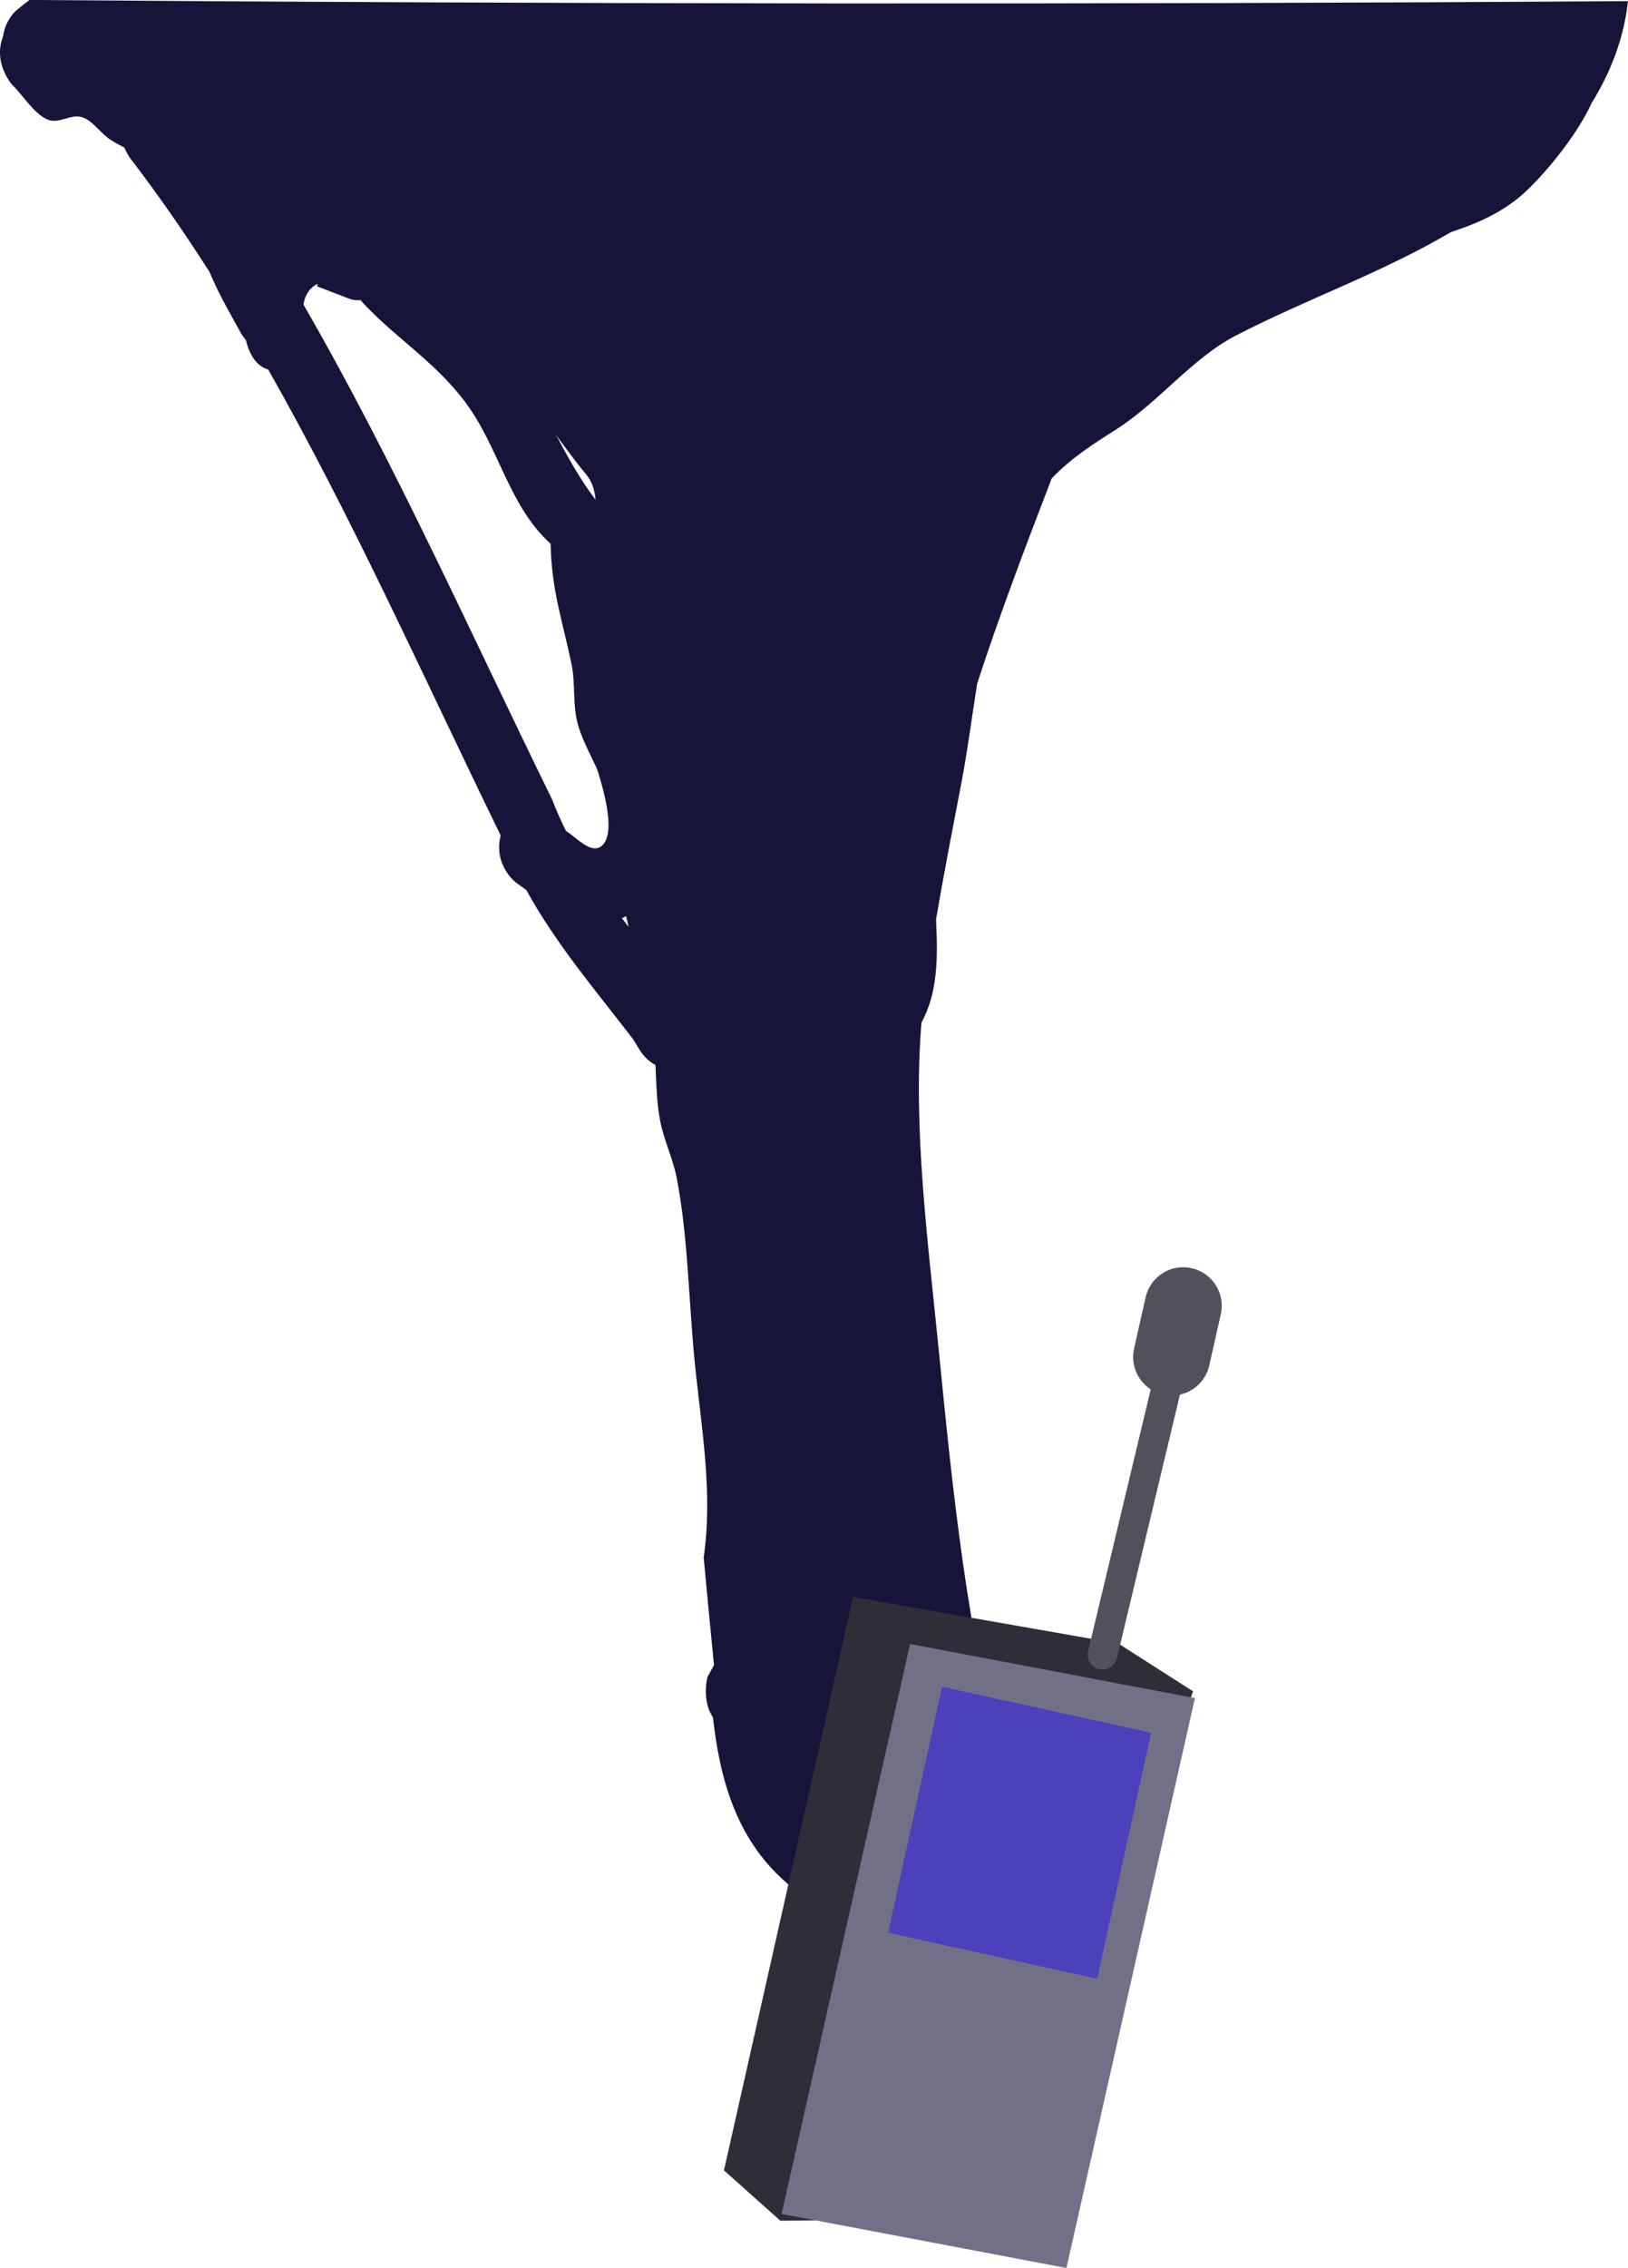 <svg version="1.1" xmlns="http://www.w3.org/2000/svg" xmlns:xlink="http://www.w3.org/1999/xlink" width="137.333" height="191.168" viewBox="0,0,137.333,191.168"><g transform="translate(-249.046,1.133)"><g data-paper-data="{&quot;isPaintingLayer&quot;:true}" fill-rule="nonzero" stroke-linejoin="miter" stroke-miterlimit="10" stroke-dasharray="" stroke-dashoffset="0" style="mix-blend-mode: normal"><g fill="#171439" stroke="none" stroke-width="0.5" stroke-linecap="butt"><path d="M310.283,144.594c-2.374,-1.274 -1.558,-4.374 -1.558,-4.374l0.55,-1.005c-0.3,-3.021 -0.586,-6.042 -0.869,-9.065c0.801,-5.519 -0.203,-10.93 -0.767,-16.603c-0.494,-4.975 -0.557,-10.553 -1.515,-15.427c-0.323,-1.645 -1.074,-3.135 -1.391,-4.782c-0.529,-2.754 -0.191,-5.677 -0.821,-8.4c-1.109,-4.792 -2.267,-9.626 -3.266,-14.436c-0.324,-1.559 -0.05,-3.248 -0.462,-4.777c-0.566,-2.099 -1.854,-3.81 -2.418,-5.91c-0.428,-1.59 -0.169,-3.345 -0.507,-4.967c-0.764,-3.669 -1.688,-6.207 -1.765,-10.144c-3.576,-3.253 -4.325,-8.112 -7.219,-11.964c-2.678,-3.566 -6.157,-5.558 -8.937,-8.705c-0.684,-0.775 -0.701,-2.531 -1.533,-2.948c-1.162,-0.583 -2.478,0.998 -3.626,0.36c-1.206,-0.67 -1.607,-2.876 -2.692,-3.868c-1.893,-1.731 -4.113,-2.665 -6.226,-3.799c-2.251,-1.209 -4.675,-1.733 -6.875,-3.12c-0.84,-0.53 -1.509,-1.622 -2.403,-1.91c-0.976,-0.315 -2.007,0.622 -2.961,0.182c-1.138,-0.525 -1.956,-1.933 -2.934,-2.9c0,0 -1.994,-2.189 -0.47,-4.728c1.524,-2.539 3.518,-0.35 3.518,-0.35c0.392,0.537 0.641,1.428 1.176,1.611c0.821,0.282 1.656,-0.641 2.477,-0.358c1.265,0.435 2.322,1.688 3.52,2.421c2.1,1.286 4.402,1.78 6.541,2.927c2.536,1.36 5.167,2.594 7.432,4.683c0.779,0.718 0.783,2.629 1.66,3.08c1.159,0.596 2.48,-1.007 3.626,-0.36c1.252,0.707 1.75,2.856 2.819,3.999c2.981,3.187 6.551,5.37 9.315,9.161c3.211,4.404 4.651,9.33 8.135,13.57c0.601,4.342 1.376,7.501 2.227,11.6c0.324,1.559 0.05,3.248 0.462,4.777c0.566,2.099 1.854,3.81 2.418,5.91c1.36,5.06 1.32,10.729 2.503,15.839c2.242,9.685 3.799,19.475 4.804,29.584c0.696,7.007 2.167,14.482 1.173,21.335c0.284,2.661 0.562,5.324 0.826,7.987l-0.778,4.047c0,0 -0.815,3.101 -3.189,1.827z"/><path d="M383.309,7.561c-1.417,3.085 -4.535,6.661 -6.174,7.987c-1.76,1.424 -3.699,2.226 -5.689,2.881c-5.835,3.441 -12.187,5.642 -18.136,8.716c-3.692,1.908 -6.508,5.618 -10.089,7.907c-1.907,1.207 -3.815,2.417 -5.458,4.141c-2.159,5.618 -4.367,11.394 -6.287,17.294c-0.455,2.927 -0.843,5.836 -1.351,8.482c-0.732,3.812 -1.47,7.588 -2.12,11.403c0.158,3.091 0.179,6.118 -1.226,8.687c-0.739,8.788 0.553,18.517 1.418,27.223c1.203,12.104 2.449,24.931 5.826,36.526l0.372,1.022c0,0 0.042,0.118 0.093,0.317c1.011,1.336 0.632,3.302 0.632,3.302l-0.737,3.16c-0.671,1.212 -1.039,2.868 -2.013,3.636c-5.303,4.18 -14.798,0.731 -19.172,-5.011c-2.557,-3.357 -3.545,-7.361 -4.03,-11.794c0,0 -0.332,-3.343 2.155,-3.59c0.117,-0.012 0.229,-0.015 0.337,-0.012c-0.68,-6.405 -1.289,-12.817 -1.896,-19.229c-0.892,-9.428 -0.166,-16.874 -1.387,-27.006c-0.246,-2.045 -0.809,-4.02 -1.475,-5.969c-0.091,0.131 -0.194,0.261 -0.311,0.388c-1.886,2.06 -3.542,-0.584 -3.542,-0.584l-0.584,-0.961c-3.188,-4.157 -6.45,-7.933 -9.021,-12.591l-0.837,-0.602c0,0 -1.964,-1.436 -1.328,-4.001c-6.434,-13.189 -12.494,-26.754 -19.608,-39.269c-1.209,-0.336 -1.695,-1.692 -1.878,-2.472c-0.27,-0.32 -0.422,-0.597 -0.422,-0.597c-0.648,-1.189 -1.867,-3.25 -2.657,-5.17c-2.108,-3.296 -4.319,-6.488 -6.664,-9.546c0,0 -1.848,-2.41 -0.149,-4.74c0.041,-0.056 0.082,-0.109 0.122,-0.16l-2.982,-4.497c-1.292,0.77 -2.556,1.641 -3.782,2.656c0,0 -2.077,1.716 -3.486,-1.163c-1.41,-2.879 0.667,-4.596 0.667,-4.596c0.363,-0.3 0.729,-0.588 1.097,-0.866c0.01,0 0.02,0 0.03,0c0.039,0 0.078,0 0.117,0.001c44.896,0.346 89.796,0.396 134.693,0.1c-0.339,3.137 -1.488,6.061 -3.071,8.592zM299.753,55.785c-0.006,-0.048 -0.645,-5.712 -0.81,-8.245c-0.188,-2.888 1.219,-6.686 -0.439,-8.668c-2.652,-3.171 -6.176,-8.969 -9.362,-11.082c-2.595,-1.722 -5.271,-3.379 -7.842,-5.291c-0.36,0.928 -1.057,1.582 -1.912,1.667c-0.328,0.033 -0.649,-0.021 -0.951,-0.148l-2.642,-1.018l0.037,-0.213c-0.602,0.305 -1.031,0.832 -1.188,1.75c7.647,13.232 14.073,27.651 20.958,41.677c0.363,0.937 0.761,1.83 1.186,2.687c0.98,0.641 2.107,1.954 2.978,1.294c1.835,-1.392 -1.006,-8.248 -1.367,-9.588c0,0 -0.853,-3.167 1.446,-4.157c-0.035,-0.221 -0.066,-0.444 -0.093,-0.667zM270.138,9.868c-0.902,-0.574 -2.68,0.245 -4.375,0.821c0.594,0.825 1.179,1.658 1.757,2.499c0.836,-0.942 1.944,-1.226 3.157,-1.087c-0.107,-0.861 -0.001,-1.891 -0.539,-2.233zM304.04,79.334c-0.418,-1.554 -0.399,-3.22 -0.419,-4.865c-0.569,0.795 -1.275,1.408 -2.108,1.797c0.847,1.111 1.718,2.203 2.593,3.307c-0.022,-0.08 -0.044,-0.159 -0.065,-0.239z"/><path d=""/></g><g><g stroke="none" stroke-linecap="butt"><path d="M310.117,181.804l10.893,-48.327l22.38,3.924l6.294,4.026l-15.354,44.436l-19.451,0.19z" fill="#2f2e38" stroke-width="0"/><path d="M314.978,185.476l10.841,-48.038l24.029,4.559l-10.841,48.038z" fill="#727087" stroke-width="NaN"/></g><path d="M342.053,138.338l6.389,-26.709" fill="none" stroke="#51505c" stroke-width="2.5" stroke-linecap="round"/><path d="M348.857,108.932l-0.973,4.311" fill="none" stroke="#51505c" stroke-width="6.5" stroke-linecap="round"/><path d="M323.96,161.778l4.559,-20.735l17.637,3.878l-4.559,20.735z" fill="#4c41ba" stroke="none" stroke-width="0" stroke-linecap="butt"/></g></g></g></svg>